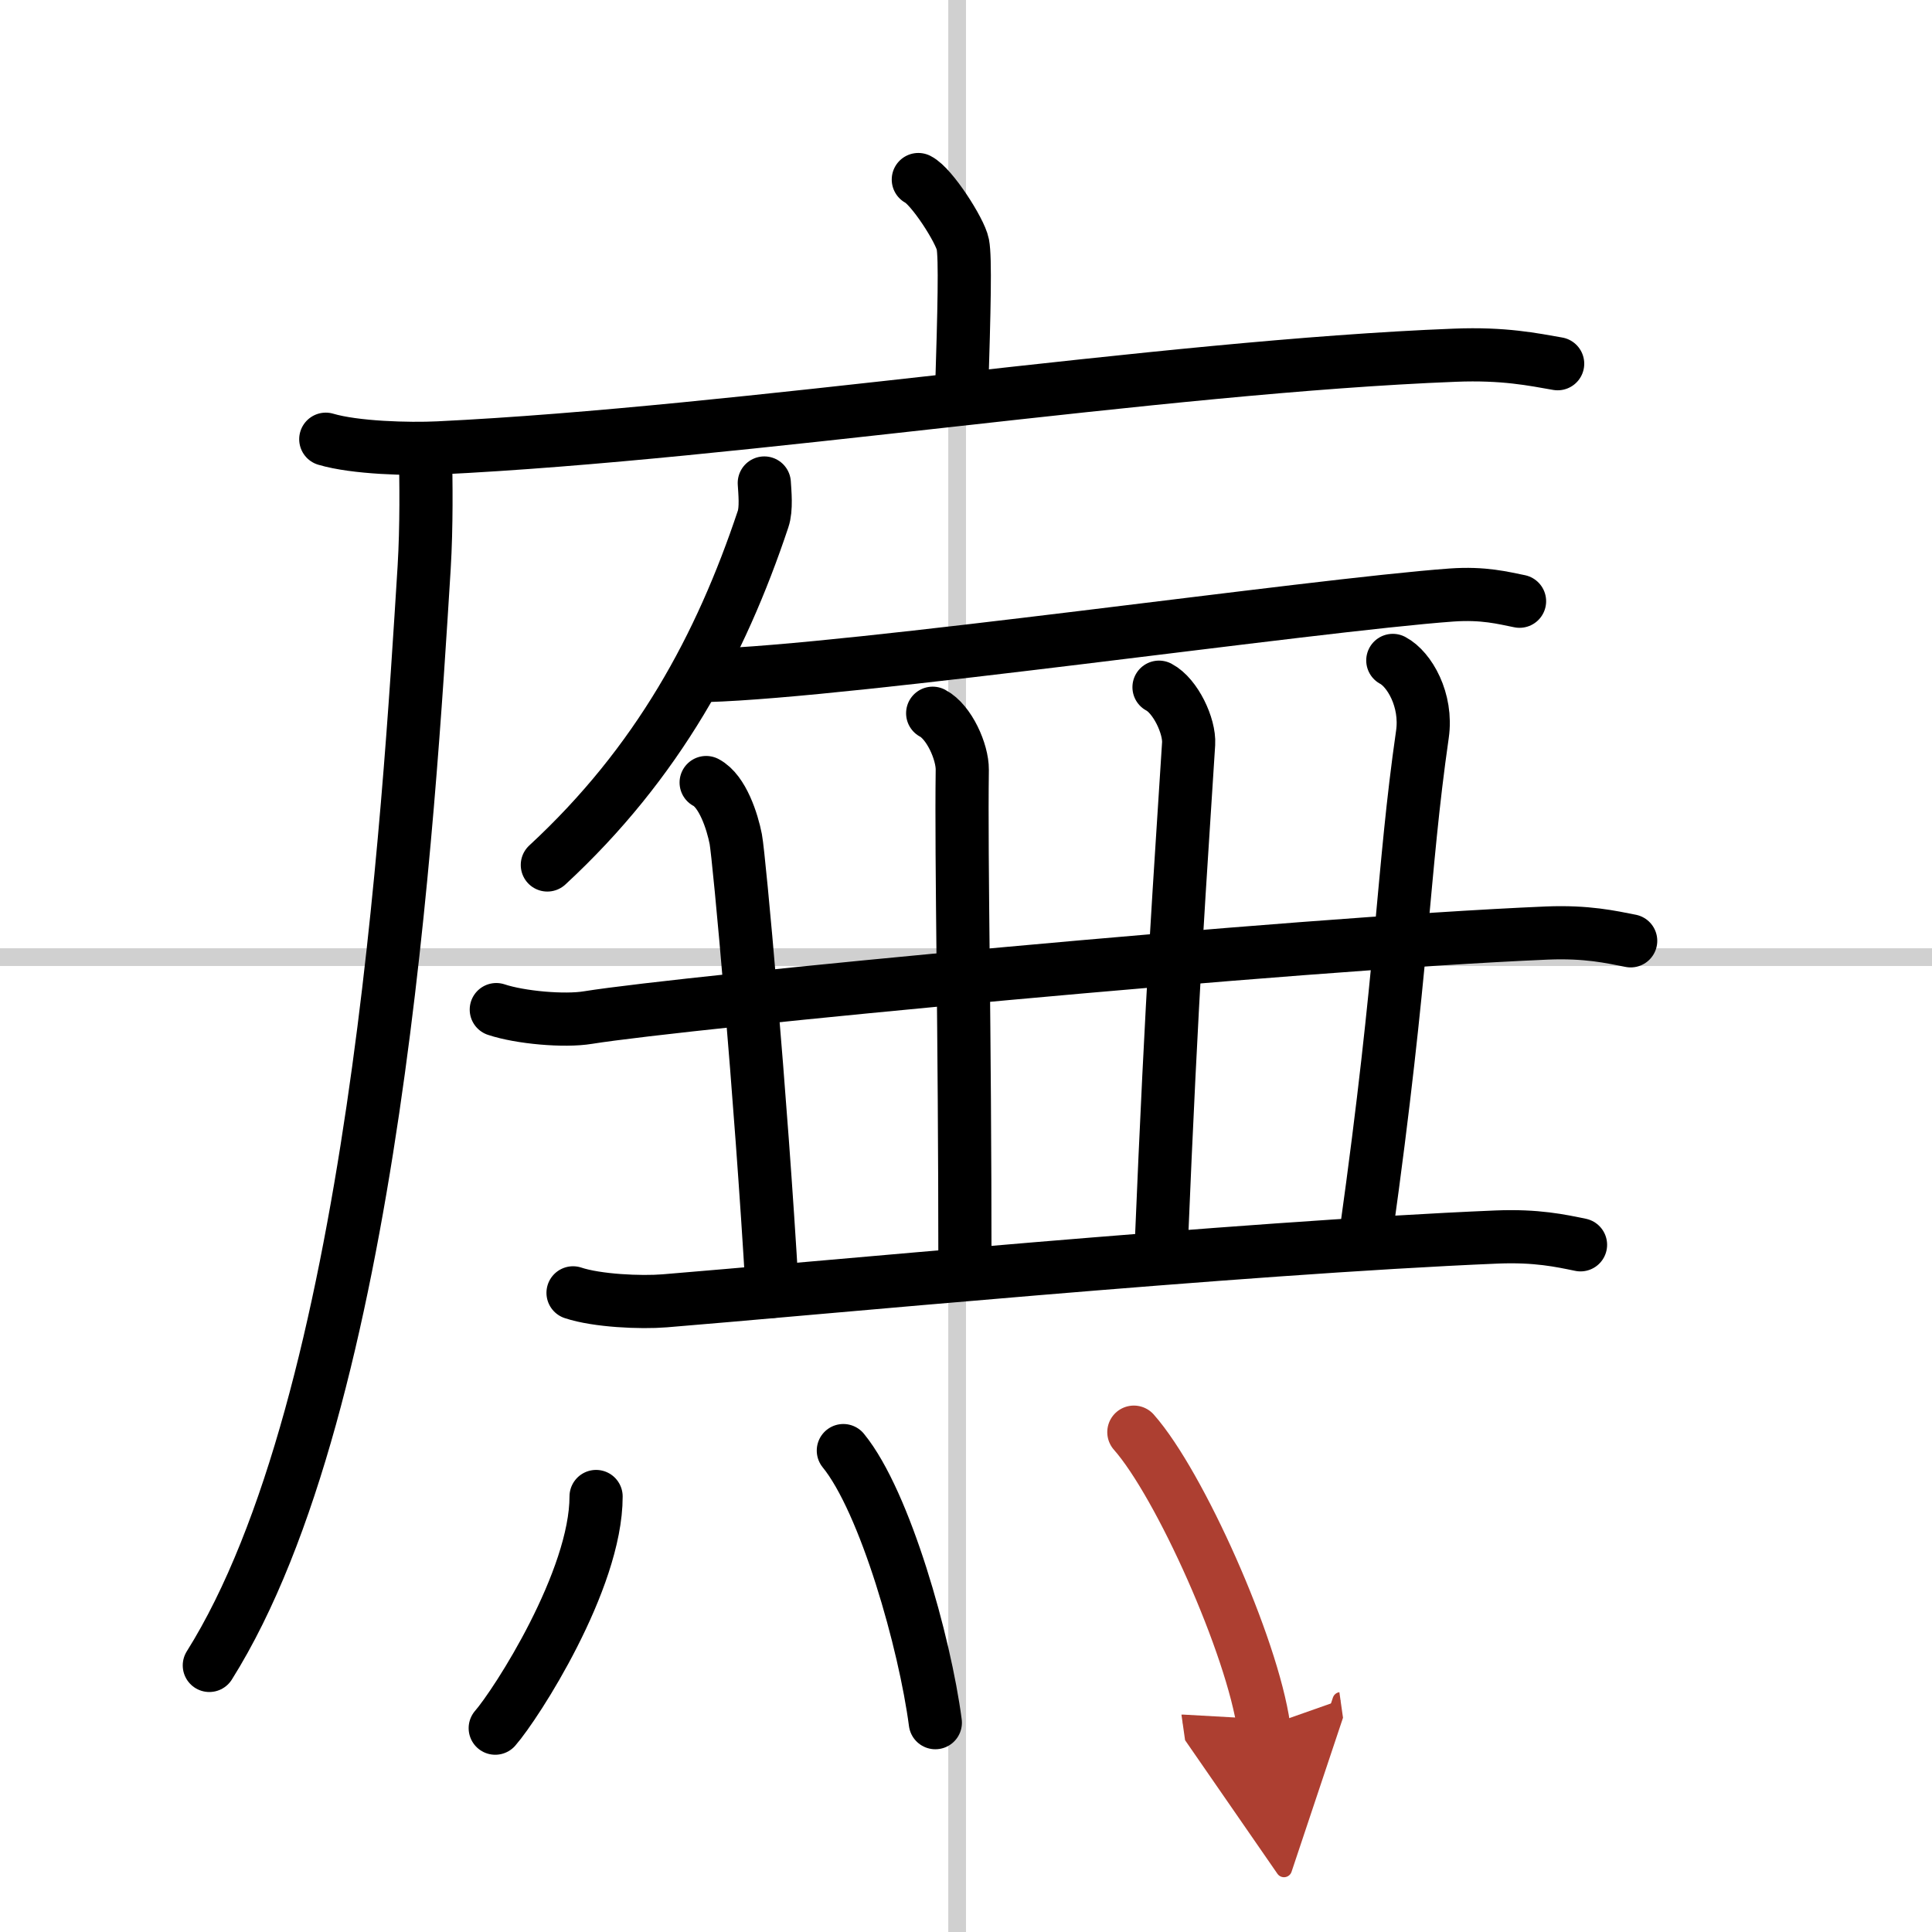 <svg width="400" height="400" viewBox="0 0 109 109" xmlns="http://www.w3.org/2000/svg"><defs><marker id="a" markerWidth="4" orient="auto" refX="1" refY="5" viewBox="0 0 10 10"><polyline points="0 0 10 5 0 10 1 5" fill="#ad3f31" stroke="#ad3f31"/></marker></defs><g fill="none" stroke="#000" stroke-linecap="round" stroke-linejoin="round" stroke-width="3"><rect width="100%" height="100%" fill="#fff" stroke="#fff"/><line x1="54" x2="54" y2="109" stroke="#d0d0d0" stroke-width="1"/><line x2="109" y1="54" y2="54" stroke="#d0d0d0" stroke-width="1"/><path d="m51.81 10.13c0.76 0.38 2.36 2.88 2.51 3.65s0.08 3.65-0.07 8.46"/><path d="m18.38 24.78c1.65 0.49 4.69 0.57 6.35 0.49 17.23-0.83 40.67-4.58 57.36-5.23 2.76-0.11 4.41 0.24 5.79 0.48"/><path d="m24 25.5c0.04 1.62 0.07 4.19-0.07 6.52-0.86 13.76-2.81 47.12-12.12 61.94"/><path d="m43.12 27.25c0.03 0.51 0.13 1.46-0.07 2.04-2.39 7.16-5.93 13.74-12.17 19.51"/><path d="m39.87 38.11c8.18-0.23 34.18-3.97 42.02-4.54 1.82-0.13 2.93 0.17 3.84 0.35"/><path d="m28 56.96c1.35 0.45 3.84 0.67 5.17 0.45 5.46-0.88 39.51-4.15 54.11-4.77 2.25-0.09 3.6 0.22 4.72 0.44"/><path d="m39.84 44.15c0.93 0.49 1.48 2.21 1.67 3.19s1.42 14.48 2.06 25.52"/><path d="m52.62 40.24c0.93 0.49 1.68 2.18 1.67 3.19-0.07 5.4 0.15 14.22 0.15 28.2"/><path d="m65.39 38.77c0.93 0.49 1.73 2.19 1.67 3.19-0.49 7.85-0.92 13.24-1.56 28.69"/><path d="m78.58 37.26c0.93 0.49 1.95 2.23 1.67 4.17-1.13 7.85-1.06 13.01-3.19 28.22"/><path d="m32.33 72.94c1.35 0.45 3.82 0.56 5.17 0.45 7.71-0.62 32.35-2.99 46.95-3.6 2.25-0.09 3.6 0.21 4.72 0.44"/><path d="m33.63 84.43c0 4.73-4.51 11.72-5.69 13.07"/><path d="m47.58 81.84c2.36 2.89 4.6 10.85 5.19 15.35"/><path d="m63.97 80.8c2.59 2.93 6.68 12.07 7.33 16.64" marker-end="url(#a)" stroke="#ad3f31"/></g></svg>

